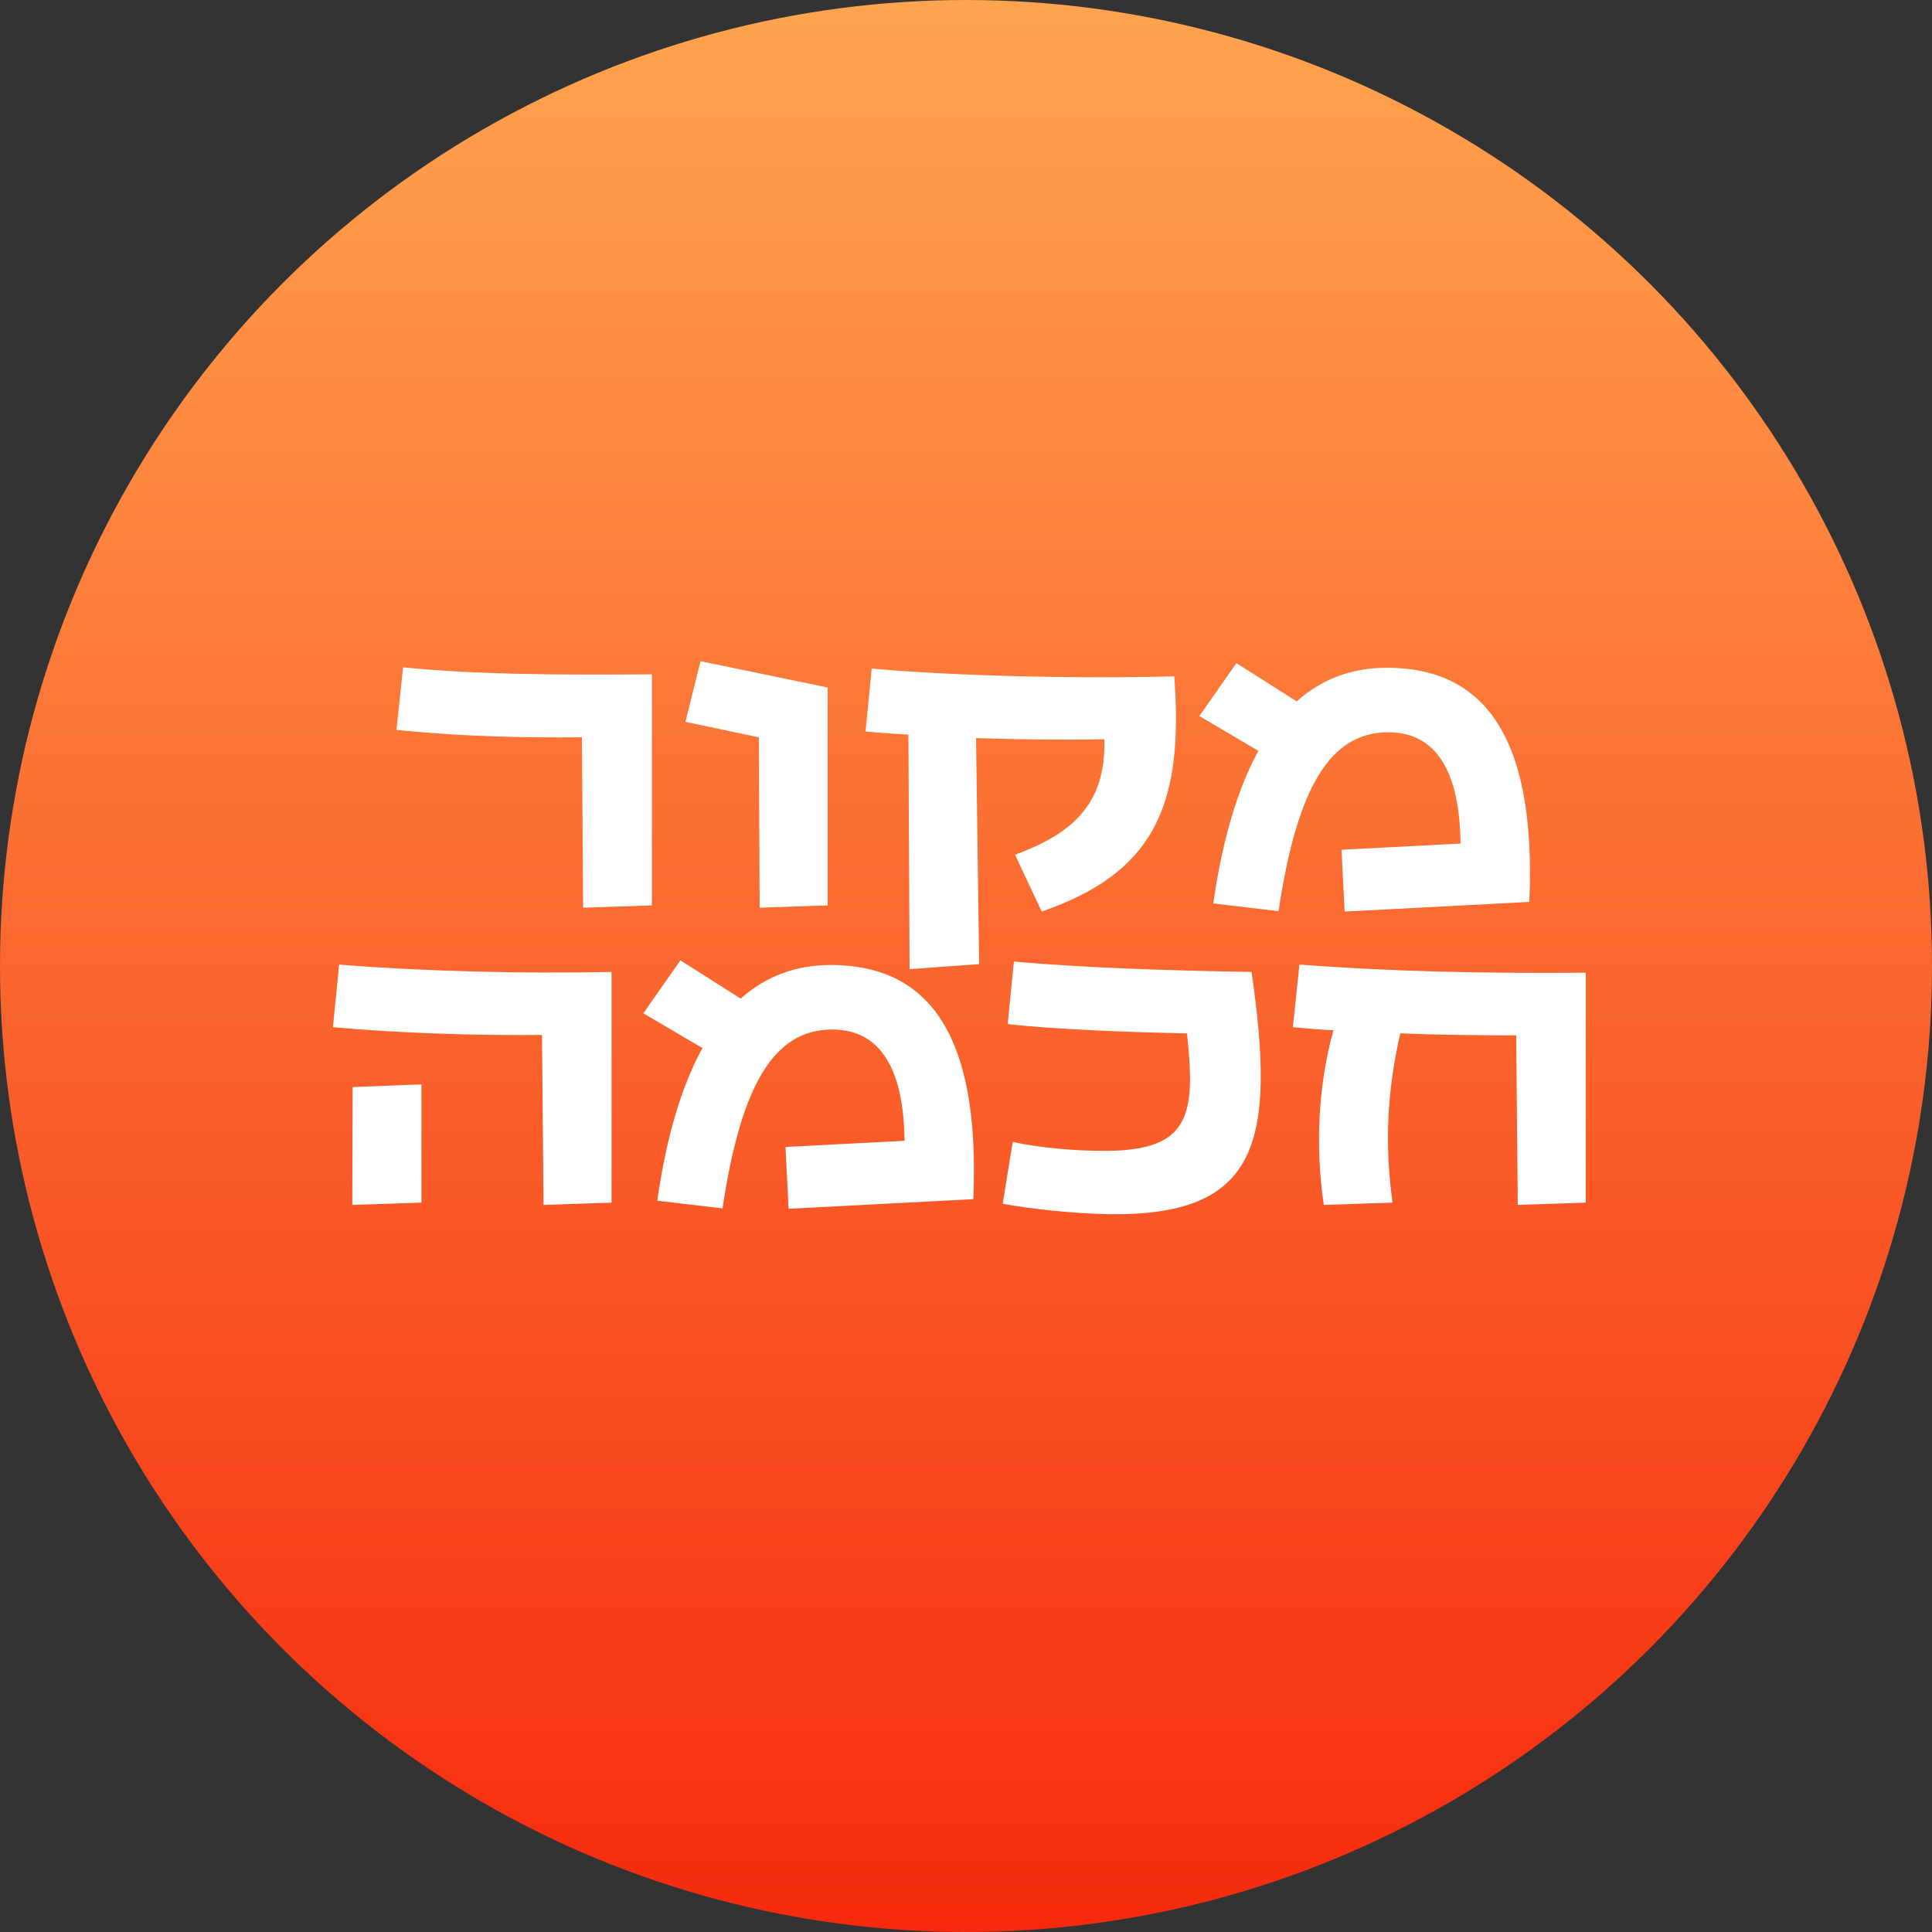 <svg xmlns="http://www.w3.org/2000/svg" width="130" height="130" viewBox="0 0 130 130" fill="none"><rect x="0" y="0" width="130" height="130" fill="#333333" stroke="none"/><circle cx="65" cy="65" r="65" fill="url(#paint0_linear_846_190)"></circle><path d="M39.158 49.612C35.336 49.638 31.462 49.586 26.678 49.118L27.12 44.906C31.93 45.374 36.896 45.426 43.864 45.374V60.922L39.236 61.078L39.158 49.612ZM51.114 61.078L51.062 49.612L46.122 48.572L47.136 44.49L55.69 46.258V60.922L51.114 61.078ZM68.302 57.516C71.994 56.138 74.438 54.24 74.308 49.742C71.994 49.794 68.822 49.768 65.676 49.664L65.884 64.874L61.204 65.212L61.126 49.43C60.112 49.378 59.124 49.3 58.24 49.222L58.656 44.984C64.272 45.504 73.19 45.686 79.014 45.504C79.69 54.396 77.506 58.764 70.096 61.338L68.302 57.516ZM93.311 44.932C99.654 44.932 103.399 49.248 102.905 60.688L90.477 61.338L90.269 57.178L98.276 56.762C98.225 52.03 96.716 49.274 93.415 49.274C89.489 49.274 87.278 52.992 86.031 61.312L81.636 60.792C82.26 56.476 83.275 53.07 84.678 50.522L80.701 48.182L83.197 44.62L87.252 47.194C88.942 45.686 90.971 44.932 93.311 44.932ZM36.469 69.638C32.023 69.69 26.719 69.508 22.403 69.118L22.819 64.906C28.357 65.348 34.987 65.53 41.149 65.4V80.922L36.573 81.078L36.469 69.638ZM23.703 81.078L23.729 73.148L28.357 72.966V80.922L23.703 81.078ZM55.898 64.932C62.242 64.932 65.986 69.248 65.492 80.688L53.063 81.338L52.855 77.178L60.864 76.762C60.812 72.03 59.303 69.274 56.002 69.274C52.075 69.274 49.865 72.992 48.617 81.312L44.224 80.792C44.847 76.476 45.861 73.07 47.266 70.522L43.288 68.182L45.783 64.62L49.84 67.194C51.529 65.686 53.557 64.932 55.898 64.932ZM68.144 76.84C69.808 77.204 72.356 77.464 74.514 77.438C80.13 77.386 80.442 74.942 79.871 69.534C76.022 69.456 71.082 69.274 67.806 68.91L68.222 64.698C73.032 65.14 79.35 65.322 84.213 65.4C85.876 76.892 84.68 81.832 74.644 81.702C72.019 81.65 69.159 81.312 67.469 81L68.144 76.84ZM102.022 69.664C99.579 69.664 96.823 69.638 94.222 69.534C93.338 73.382 93.156 76.97 93.703 80.922L89.075 81.078C88.502 77.178 88.684 73.07 89.725 69.326C88.71 69.274 87.775 69.196 86.995 69.118L87.436 64.906C93.781 65.374 99.501 65.504 106.702 65.452V80.922L102.126 81.078L102.022 69.664Z" fill="white"></path><defs><linearGradient id="paint0_linear_846_190" x1="65" y1="0" x2="65" y2="130" gradientUnits="userSpaceOnUse"><stop stop-color="#FFA44F"></stop><stop offset="1" stop-color="#F62A0E"></stop></linearGradient></defs></svg>